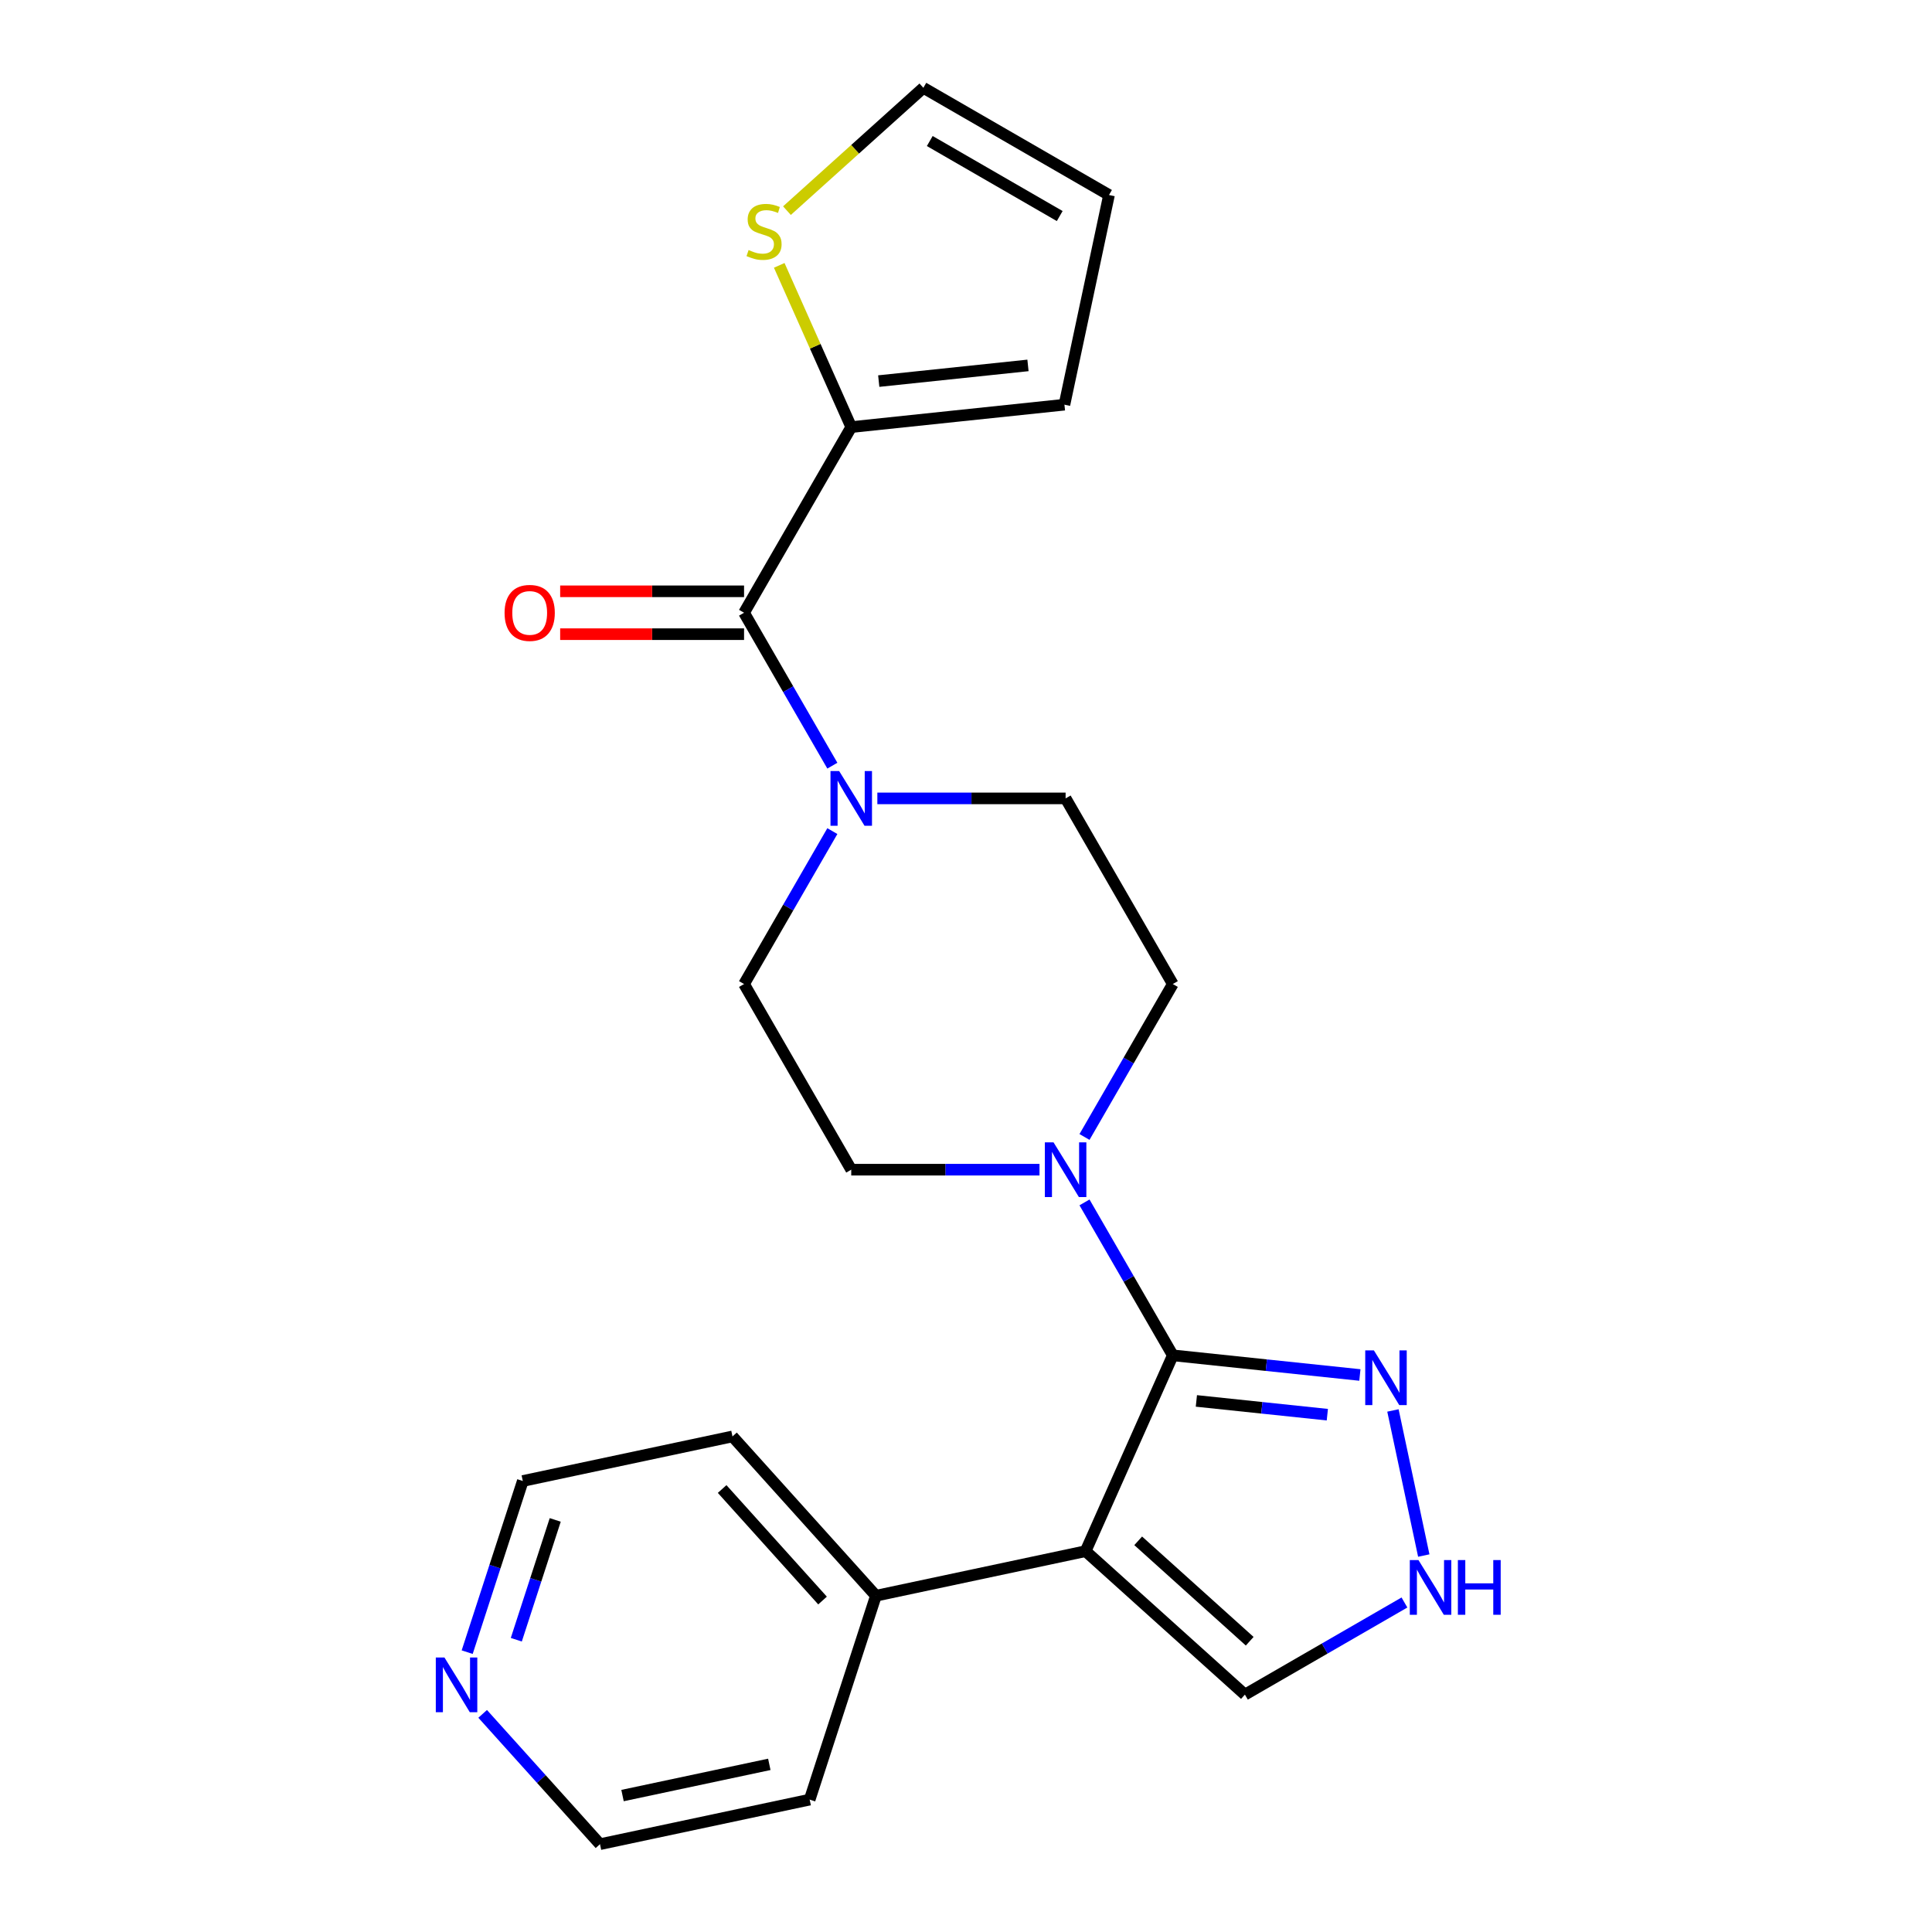 <?xml version='1.0' encoding='iso-8859-1'?>
<svg version='1.1' baseProfile='full'
              xmlns='http://www.w3.org/2000/svg'
                      xmlns:rdkit='http://www.rdkit.org/xml'
                      xmlns:xlink='http://www.w3.org/1999/xlink'
                  xml:space='preserve'
width='1000px' height='1000px' viewBox='0 0 1000 1000'>
<!-- END OF HEADER -->
<rect style='opacity:1.0;fill:#FFFFFF;stroke:none' width='1000' height='1000' x='0' y='0'> </rect>
<path class='bond-0' d='M 607.036,701.518 L 561.906,802.881' style='fill:none;fill-rule:evenodd;stroke:#000000;stroke-width:6px;stroke-linecap:butt;stroke-linejoin:miter;stroke-opacity:1' />
<path class='bond-2' d='M 607.036,701.518 L 584.185,661.939' style='fill:none;fill-rule:evenodd;stroke:#000000;stroke-width:6px;stroke-linecap:butt;stroke-linejoin:miter;stroke-opacity:1' />
<path class='bond-2' d='M 584.185,661.939 L 561.334,622.361' style='fill:none;fill-rule:evenodd;stroke:#0000FF;stroke-width:6px;stroke-linecap:butt;stroke-linejoin:miter;stroke-opacity:1' />
<path class='bond-3' d='M 607.036,701.518 L 655.453,706.607' style='fill:none;fill-rule:evenodd;stroke:#000000;stroke-width:6px;stroke-linecap:butt;stroke-linejoin:miter;stroke-opacity:1' />
<path class='bond-3' d='M 655.453,706.607 L 703.87,711.695' style='fill:none;fill-rule:evenodd;stroke:#0000FF;stroke-width:6px;stroke-linecap:butt;stroke-linejoin:miter;stroke-opacity:1' />
<path class='bond-3' d='M 619.241,725.114 L 653.133,728.676' style='fill:none;fill-rule:evenodd;stroke:#000000;stroke-width:6px;stroke-linecap:butt;stroke-linejoin:miter;stroke-opacity:1' />
<path class='bond-3' d='M 653.133,728.676 L 687.025,732.239' style='fill:none;fill-rule:evenodd;stroke:#0000FF;stroke-width:6px;stroke-linecap:butt;stroke-linejoin:miter;stroke-opacity:1' />
<path class='bond-7' d='M 561.906,802.881 L 644.362,877.126' style='fill:none;fill-rule:evenodd;stroke:#000000;stroke-width:6px;stroke-linecap:butt;stroke-linejoin:miter;stroke-opacity:1' />
<path class='bond-7' d='M 589.123,797.527 L 646.843,849.498' style='fill:none;fill-rule:evenodd;stroke:#000000;stroke-width:6px;stroke-linecap:butt;stroke-linejoin:miter;stroke-opacity:1' />
<path class='bond-9' d='M 561.906,802.881 L 453.374,825.951' style='fill:none;fill-rule:evenodd;stroke:#000000;stroke-width:6px;stroke-linecap:butt;stroke-linejoin:miter;stroke-opacity:1' />
<path class='bond-1' d='M 385.123,317.154 L 407.974,356.732' style='fill:none;fill-rule:evenodd;stroke:#000000;stroke-width:6px;stroke-linecap:butt;stroke-linejoin:miter;stroke-opacity:1' />
<path class='bond-1' d='M 407.974,356.732 L 430.824,396.311' style='fill:none;fill-rule:evenodd;stroke:#0000FF;stroke-width:6px;stroke-linecap:butt;stroke-linejoin:miter;stroke-opacity:1' />
<path class='bond-5' d='M 385.123,317.154 L 440.601,221.063' style='fill:none;fill-rule:evenodd;stroke:#000000;stroke-width:6px;stroke-linecap:butt;stroke-linejoin:miter;stroke-opacity:1' />
<path class='bond-14' d='M 385.123,306.058 L 337.532,306.058' style='fill:none;fill-rule:evenodd;stroke:#000000;stroke-width:6px;stroke-linecap:butt;stroke-linejoin:miter;stroke-opacity:1' />
<path class='bond-14' d='M 337.532,306.058 L 289.94,306.058' style='fill:none;fill-rule:evenodd;stroke:#FF0000;stroke-width:6px;stroke-linecap:butt;stroke-linejoin:miter;stroke-opacity:1' />
<path class='bond-14' d='M 385.123,328.249 L 337.532,328.249' style='fill:none;fill-rule:evenodd;stroke:#000000;stroke-width:6px;stroke-linecap:butt;stroke-linejoin:miter;stroke-opacity:1' />
<path class='bond-14' d='M 337.532,328.249 L 289.94,328.249' style='fill:none;fill-rule:evenodd;stroke:#FF0000;stroke-width:6px;stroke-linecap:butt;stroke-linejoin:miter;stroke-opacity:1' />
<path class='bond-10' d='M 561.334,588.493 L 584.185,548.914' style='fill:none;fill-rule:evenodd;stroke:#0000FF;stroke-width:6px;stroke-linecap:butt;stroke-linejoin:miter;stroke-opacity:1' />
<path class='bond-10' d='M 584.185,548.914 L 607.036,509.336' style='fill:none;fill-rule:evenodd;stroke:#000000;stroke-width:6px;stroke-linecap:butt;stroke-linejoin:miter;stroke-opacity:1' />
<path class='bond-11' d='M 538.043,605.427 L 489.322,605.427' style='fill:none;fill-rule:evenodd;stroke:#0000FF;stroke-width:6px;stroke-linecap:butt;stroke-linejoin:miter;stroke-opacity:1' />
<path class='bond-11' d='M 489.322,605.427 L 440.601,605.427' style='fill:none;fill-rule:evenodd;stroke:#000000;stroke-width:6px;stroke-linecap:butt;stroke-linejoin:miter;stroke-opacity:1' />
<path class='bond-6' d='M 720.984,730.05 L 736.946,805.146' style='fill:none;fill-rule:evenodd;stroke:#0000FF;stroke-width:6px;stroke-linecap:butt;stroke-linejoin:miter;stroke-opacity:1' />
<path class='bond-4' d='M 430.824,430.179 L 407.974,469.757' style='fill:none;fill-rule:evenodd;stroke:#0000FF;stroke-width:6px;stroke-linecap:butt;stroke-linejoin:miter;stroke-opacity:1' />
<path class='bond-4' d='M 407.974,469.757 L 385.123,509.336' style='fill:none;fill-rule:evenodd;stroke:#000000;stroke-width:6px;stroke-linecap:butt;stroke-linejoin:miter;stroke-opacity:1' />
<path class='bond-24' d='M 454.115,413.245 L 502.836,413.245' style='fill:none;fill-rule:evenodd;stroke:#0000FF;stroke-width:6px;stroke-linecap:butt;stroke-linejoin:miter;stroke-opacity:1' />
<path class='bond-24' d='M 502.836,413.245 L 551.557,413.245' style='fill:none;fill-rule:evenodd;stroke:#000000;stroke-width:6px;stroke-linecap:butt;stroke-linejoin:miter;stroke-opacity:1' />
<path class='bond-8' d='M 440.601,221.063 L 421.966,179.208' style='fill:none;fill-rule:evenodd;stroke:#000000;stroke-width:6px;stroke-linecap:butt;stroke-linejoin:miter;stroke-opacity:1' />
<path class='bond-8' d='M 421.966,179.208 L 403.331,137.353' style='fill:none;fill-rule:evenodd;stroke:#CCCC00;stroke-width:6px;stroke-linecap:butt;stroke-linejoin:miter;stroke-opacity:1' />
<path class='bond-15' d='M 440.601,221.063 L 550.95,209.464' style='fill:none;fill-rule:evenodd;stroke:#000000;stroke-width:6px;stroke-linecap:butt;stroke-linejoin:miter;stroke-opacity:1' />
<path class='bond-15' d='M 454.834,197.253 L 532.078,189.134' style='fill:none;fill-rule:evenodd;stroke:#000000;stroke-width:6px;stroke-linecap:butt;stroke-linejoin:miter;stroke-opacity:1' />
<path class='bond-23' d='M 726.939,829.45 L 685.651,853.288' style='fill:none;fill-rule:evenodd;stroke:#0000FF;stroke-width:6px;stroke-linecap:butt;stroke-linejoin:miter;stroke-opacity:1' />
<path class='bond-23' d='M 685.651,853.288 L 644.362,877.126' style='fill:none;fill-rule:evenodd;stroke:#000000;stroke-width:6px;stroke-linecap:butt;stroke-linejoin:miter;stroke-opacity:1' />
<path class='bond-16' d='M 407.325,109.026 L 442.626,77.24' style='fill:none;fill-rule:evenodd;stroke:#CCCC00;stroke-width:6px;stroke-linecap:butt;stroke-linejoin:miter;stroke-opacity:1' />
<path class='bond-16' d='M 442.626,77.24 L 477.928,45.455' style='fill:none;fill-rule:evenodd;stroke:#000000;stroke-width:6px;stroke-linecap:butt;stroke-linejoin:miter;stroke-opacity:1' />
<path class='bond-21' d='M 453.374,825.951 L 419.086,931.476' style='fill:none;fill-rule:evenodd;stroke:#000000;stroke-width:6px;stroke-linecap:butt;stroke-linejoin:miter;stroke-opacity:1' />
<path class='bond-22' d='M 453.374,825.951 L 379.13,743.494' style='fill:none;fill-rule:evenodd;stroke:#000000;stroke-width:6px;stroke-linecap:butt;stroke-linejoin:miter;stroke-opacity:1' />
<path class='bond-22' d='M 425.746,828.431 L 373.775,770.711' style='fill:none;fill-rule:evenodd;stroke:#000000;stroke-width:6px;stroke-linecap:butt;stroke-linejoin:miter;stroke-opacity:1' />
<path class='bond-12' d='M 607.036,509.336 L 551.557,413.245' style='fill:none;fill-rule:evenodd;stroke:#000000;stroke-width:6px;stroke-linecap:butt;stroke-linejoin:miter;stroke-opacity:1' />
<path class='bond-13' d='M 440.601,605.427 L 385.123,509.336' style='fill:none;fill-rule:evenodd;stroke:#000000;stroke-width:6px;stroke-linecap:butt;stroke-linejoin:miter;stroke-opacity:1' />
<path class='bond-18' d='M 550.95,209.464 L 574.019,100.933' style='fill:none;fill-rule:evenodd;stroke:#000000;stroke-width:6px;stroke-linecap:butt;stroke-linejoin:miter;stroke-opacity:1' />
<path class='bond-26' d='M 477.928,45.455 L 574.019,100.933' style='fill:none;fill-rule:evenodd;stroke:#000000;stroke-width:6px;stroke-linecap:butt;stroke-linejoin:miter;stroke-opacity:1' />
<path class='bond-26' d='M 481.246,72.995 L 548.509,111.829' style='fill:none;fill-rule:evenodd;stroke:#000000;stroke-width:6px;stroke-linecap:butt;stroke-linejoin:miter;stroke-opacity:1' />
<path class='bond-17' d='M 241.813,855.155 L 256.205,810.859' style='fill:none;fill-rule:evenodd;stroke:#0000FF;stroke-width:6px;stroke-linecap:butt;stroke-linejoin:miter;stroke-opacity:1' />
<path class='bond-17' d='M 256.205,810.859 L 270.598,766.563' style='fill:none;fill-rule:evenodd;stroke:#000000;stroke-width:6px;stroke-linecap:butt;stroke-linejoin:miter;stroke-opacity:1' />
<path class='bond-17' d='M 267.236,848.724 L 277.31,817.716' style='fill:none;fill-rule:evenodd;stroke:#0000FF;stroke-width:6px;stroke-linecap:butt;stroke-linejoin:miter;stroke-opacity:1' />
<path class='bond-17' d='M 277.31,817.716 L 287.385,786.709' style='fill:none;fill-rule:evenodd;stroke:#000000;stroke-width:6px;stroke-linecap:butt;stroke-linejoin:miter;stroke-opacity:1' />
<path class='bond-25' d='M 249.824,887.098 L 280.19,920.821' style='fill:none;fill-rule:evenodd;stroke:#0000FF;stroke-width:6px;stroke-linecap:butt;stroke-linejoin:miter;stroke-opacity:1' />
<path class='bond-25' d='M 280.19,920.821 L 310.555,954.545' style='fill:none;fill-rule:evenodd;stroke:#000000;stroke-width:6px;stroke-linecap:butt;stroke-linejoin:miter;stroke-opacity:1' />
<path class='bond-19' d='M 310.555,954.545 L 419.086,931.476' style='fill:none;fill-rule:evenodd;stroke:#000000;stroke-width:6px;stroke-linecap:butt;stroke-linejoin:miter;stroke-opacity:1' />
<path class='bond-19' d='M 322.221,929.379 L 398.193,913.23' style='fill:none;fill-rule:evenodd;stroke:#000000;stroke-width:6px;stroke-linecap:butt;stroke-linejoin:miter;stroke-opacity:1' />
<path class='bond-20' d='M 270.598,766.563 L 379.13,743.494' style='fill:none;fill-rule:evenodd;stroke:#000000;stroke-width:6px;stroke-linecap:butt;stroke-linejoin:miter;stroke-opacity:1' />
<path  class='atom-3' d='M 545.297 591.267
L 554.577 606.267
Q 555.497 607.747, 556.977 610.427
Q 558.457 613.107, 558.537 613.267
L 558.537 591.267
L 562.297 591.267
L 562.297 619.587
L 558.417 619.587
L 548.457 603.187
Q 547.297 601.267, 546.057 599.067
Q 544.857 596.867, 544.497 596.187
L 544.497 619.587
L 540.817 619.587
L 540.817 591.267
L 545.297 591.267
' fill='#0000FF'/>
<path  class='atom-4' d='M 711.124 698.956
L 720.404 713.956
Q 721.324 715.436, 722.804 718.116
Q 724.284 720.796, 724.364 720.956
L 724.364 698.956
L 728.124 698.956
L 728.124 727.276
L 724.244 727.276
L 714.284 710.876
Q 713.124 708.956, 711.884 706.756
Q 710.684 704.556, 710.324 703.876
L 710.324 727.276
L 706.644 727.276
L 706.644 698.956
L 711.124 698.956
' fill='#0000FF'/>
<path  class='atom-5' d='M 434.341 399.085
L 443.621 414.085
Q 444.541 415.565, 446.021 418.245
Q 447.501 420.925, 447.581 421.085
L 447.581 399.085
L 451.341 399.085
L 451.341 427.405
L 447.461 427.405
L 437.501 411.005
Q 436.341 409.085, 435.101 406.885
Q 433.901 404.685, 433.541 404.005
L 433.541 427.405
L 429.861 427.405
L 429.861 399.085
L 434.341 399.085
' fill='#0000FF'/>
<path  class='atom-7' d='M 734.193 807.488
L 743.473 822.488
Q 744.393 823.968, 745.873 826.648
Q 747.353 829.328, 747.433 829.488
L 747.433 807.488
L 751.193 807.488
L 751.193 835.808
L 747.313 835.808
L 737.353 819.408
Q 736.193 817.488, 734.953 815.288
Q 733.753 813.088, 733.393 812.408
L 733.393 835.808
L 729.713 835.808
L 729.713 807.488
L 734.193 807.488
' fill='#0000FF'/>
<path  class='atom-7' d='M 754.593 807.488
L 758.433 807.488
L 758.433 819.528
L 772.913 819.528
L 772.913 807.488
L 776.753 807.488
L 776.753 835.808
L 772.913 835.808
L 772.913 822.728
L 758.433 822.728
L 758.433 835.808
L 754.593 835.808
L 754.593 807.488
' fill='#0000FF'/>
<path  class='atom-9' d='M 387.471 129.419
Q 387.791 129.539, 389.111 130.099
Q 390.431 130.659, 391.871 131.019
Q 393.351 131.339, 394.791 131.339
Q 397.471 131.339, 399.031 130.059
Q 400.591 128.739, 400.591 126.459
Q 400.591 124.899, 399.791 123.939
Q 399.031 122.979, 397.831 122.459
Q 396.631 121.939, 394.631 121.339
Q 392.111 120.579, 390.591 119.859
Q 389.111 119.139, 388.031 117.619
Q 386.991 116.099, 386.991 113.539
Q 386.991 109.979, 389.391 107.779
Q 391.831 105.579, 396.631 105.579
Q 399.911 105.579, 403.631 107.139
L 402.711 110.219
Q 399.311 108.819, 396.751 108.819
Q 393.991 108.819, 392.471 109.979
Q 390.951 111.099, 390.991 113.059
Q 390.991 114.579, 391.751 115.499
Q 392.551 116.419, 393.671 116.939
Q 394.831 117.459, 396.751 118.059
Q 399.311 118.859, 400.831 119.659
Q 402.351 120.459, 403.431 122.099
Q 404.551 123.699, 404.551 126.459
Q 404.551 130.379, 401.911 132.499
Q 399.311 134.579, 394.951 134.579
Q 392.431 134.579, 390.511 134.019
Q 388.631 133.499, 386.391 132.579
L 387.471 129.419
' fill='#CCCC00'/>
<path  class='atom-15' d='M 261.166 317.234
Q 261.166 310.434, 264.526 306.634
Q 267.886 302.834, 274.166 302.834
Q 280.446 302.834, 283.806 306.634
Q 287.166 310.434, 287.166 317.234
Q 287.166 324.114, 283.766 328.034
Q 280.366 331.914, 274.166 331.914
Q 267.926 331.914, 264.526 328.034
Q 261.166 324.154, 261.166 317.234
M 274.166 328.714
Q 278.486 328.714, 280.806 325.834
Q 283.166 322.914, 283.166 317.234
Q 283.166 311.674, 280.806 308.874
Q 278.486 306.034, 274.166 306.034
Q 269.846 306.034, 267.486 308.834
Q 265.166 311.634, 265.166 317.234
Q 265.166 322.954, 267.486 325.834
Q 269.846 328.714, 274.166 328.714
' fill='#FF0000'/>
<path  class='atom-18' d='M 230.05 857.929
L 239.33 872.929
Q 240.25 874.409, 241.73 877.089
Q 243.21 879.769, 243.29 879.929
L 243.29 857.929
L 247.05 857.929
L 247.05 886.249
L 243.17 886.249
L 233.21 869.849
Q 232.05 867.929, 230.81 865.729
Q 229.61 863.529, 229.25 862.849
L 229.25 886.249
L 225.57 886.249
L 225.57 857.929
L 230.05 857.929
' fill='#0000FF'/>
</svg>
